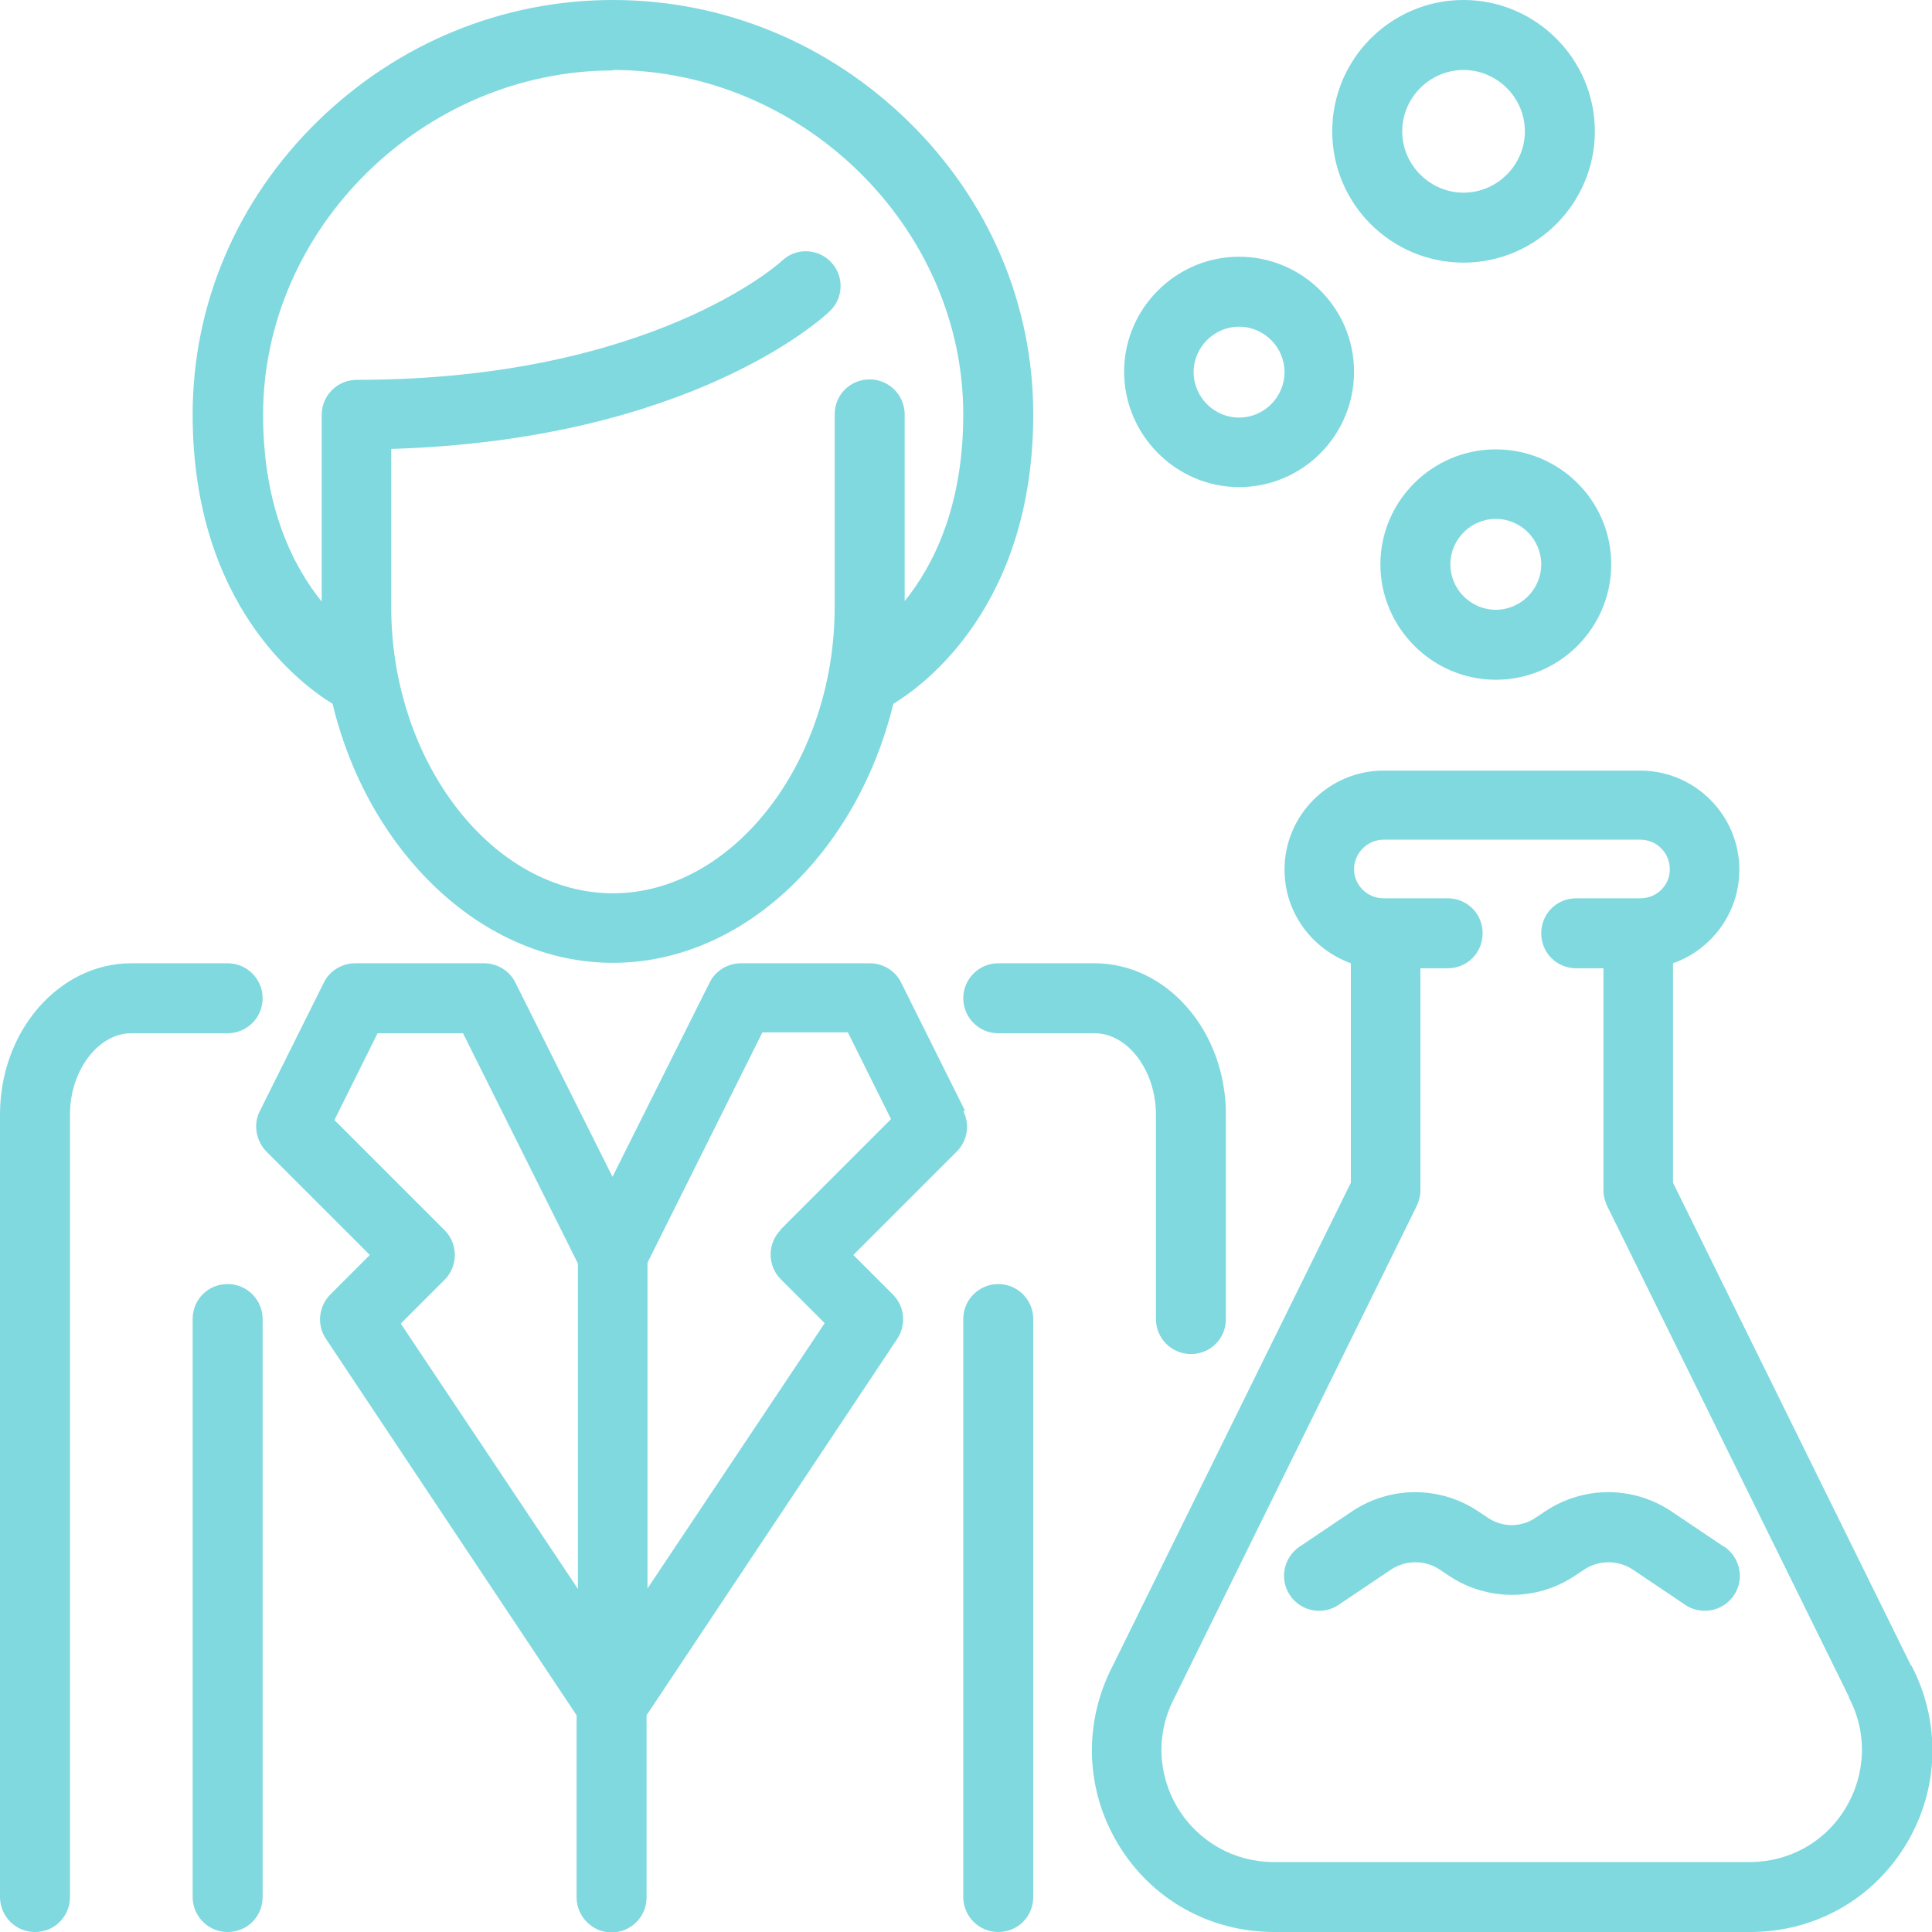 <svg xmlns="http://www.w3.org/2000/svg" id="Capa_2" data-name="Capa 2" viewBox="0 0 42.52 42.52"><defs><style>      .cls-1 {        fill: #7fd9df;      }    </style></defs><g id="Capa_1-2" data-name="Capa 1"><path class="cls-1" d="M17.18,27.07c-.14.14-.22.34-.22.54s.08.4.22.54l.97.97-3.9,5.84v-7.17l2.53-5.07h1.88l.95,1.91-2.43,2.43ZM12.72,34.97l-3.9-5.84.97-.97c.14-.14.22-.34.22-.54s-.08-.4-.22-.54l-2.43-2.43.95-1.91h1.88l2.53,5.07v7.17ZM21.24,24.45l-1.41-2.83c-.13-.26-.4-.42-.69-.42h-2.83c-.29,0-.56.16-.69.42l-2.14,4.28-2.14-4.28c-.13-.26-.4-.42-.69-.42h-2.83c-.29,0-.56.16-.69.42l-1.41,2.83c-.15.29-.09.65.14.89l2.28,2.28-.87.87c-.26.26-.3.67-.1.97l5.52,8.29v4.01c0,.42.35.77.77.77s.77-.34.77-.77v-4.01l5.52-8.29c.2-.31.16-.71-.1-.97l-.87-.87,2.28-2.28c.23-.23.29-.59.14-.89M32.21,1.54c.74,0,1.35.61,1.35,1.35s-.61,1.35-1.35,1.35-1.35-.61-1.35-1.35.61-1.35,1.35-1.35M32.21,5.78c1.59,0,2.89-1.3,2.89-2.89s-1.3-2.89-2.89-2.89-2.89,1.29-2.89,2.89,1.3,2.89,2.89,2.89M32.92,13.42c-.55,0-1-.45-1-1s.45-1,1-1,1,.45,1,1-.45,1-1,1M32.92,9.89c-1.4,0-2.54,1.14-2.54,2.53s1.14,2.54,2.54,2.54,2.54-1.14,2.54-2.54-1.14-2.53-2.54-2.53M27.27,7.19c.55,0,1,.45,1,1s-.45,1-1,1-1-.45-1-1,.45-1,1-1M27.27,10.72c1.4,0,2.53-1.14,2.53-2.54s-1.14-2.53-2.53-2.53-2.53,1.14-2.53,2.53,1.14,2.54,2.53,2.54M37.94,34.04l-1.16-.78c-.84-.56-1.93-.56-2.77,0l-.21.14c-.32.22-.74.22-1.06,0l-.21-.14c-.84-.56-1.93-.56-2.77,0l-1.16.78c-.35.24-.45.71-.21,1.07.24.35.71.45,1.07.21l1.16-.78c.32-.21.74-.21,1.06,0l.21.14c.84.56,1.93.56,2.77,0l.21-.14c.32-.21.74-.21,1.06,0l1.16.78c.13.09.28.13.43.13.25,0,.49-.12.64-.34.24-.35.14-.83-.21-1.07M40.62,39.79c-.45.75-1.24,1.19-2.11,1.19h-10.48c-.87,0-1.66-.45-2.11-1.19-.45-.75-.48-1.65-.07-2.43,0,0,0-.01.01-.02l5.32-10.8c.05-.11.08-.22.08-.34v-4.89h.6c.43,0,.77-.34.77-.77s-.34-.77-.77-.77h-1.41c-.36,0-.65-.29-.65-.64s.29-.65.65-.65h5.65c.36,0,.65.29.65.65s-.29.64-.65.64h-1.41c-.43,0-.77.34-.77.77s.34.77.77.77h.6v4.89c0,.12.03.23.08.34l5.32,10.8s0,.01,0,.02c.41.77.38,1.68-.07,2.43M42.06,36.66l-5.24-10.63v-4.83c.85-.3,1.46-1.11,1.46-2.06,0-1.2-.98-2.18-2.18-2.18h-5.65c-1.2,0-2.18.98-2.18,2.18,0,.95.61,1.75,1.46,2.06v4.83l-5.24,10.63c-.65,1.25-.61,2.72.12,3.93.73,1.21,2.01,1.93,3.43,1.93h10.48c1.42,0,2.7-.72,3.43-1.93.73-1.21.77-2.68.12-3.93M21.2,21.97c0,.42.34.77.77.77h2.12c.73,0,1.35.82,1.35,1.79v4.5c0,.42.34.77.77.77s.77-.34.77-.77v-4.5c0-1.84-1.3-3.33-2.89-3.33h-2.12c-.42,0-.77.34-.77.77M5.78,21.97c0-.42-.34-.77-.77-.77h-2.12c-1.59,0-2.89,1.49-2.89,3.33v17.22c0,.42.34.77.77.77s.77-.34.77-.77v-17.22c0-.97.62-1.79,1.35-1.79h2.12c.42,0,.77-.34.77-.77M21.97,28.26c-.42,0-.77.34-.77.77v12.72c0,.42.34.77.77.77s.77-.34.77-.77v-12.72c0-.42-.34-.77-.77-.77M5.01,28.26c-.43,0-.77.34-.77.77v12.72c0,.42.34.77.77.77s.77-.34.77-.77v-12.72c0-.42-.34-.77-.77-.77M13.49,1.54c4.18,0,7.71,3.47,7.71,7.58,0,2.03-.66,3.33-1.29,4.11v-4.11c0-.42-.34-.77-.77-.77s-.77.34-.77.77v4.24c0,3.41-2.24,6.3-4.88,6.3s-4.88-2.88-4.88-6.3v-3.48c6.62-.2,9.53-2.91,9.65-3.03.31-.29.32-.78.03-1.08-.29-.31-.78-.32-1.08-.03-.03.03-2.87,2.62-9.36,2.62-.42,0-.77.34-.77.77v4.11c-.63-.78-1.29-2.08-1.29-4.11,0-4.11,3.53-7.58,7.71-7.58M7.32,15.49c.78,3.25,3.29,5.7,6.17,5.7s5.38-2.45,6.17-5.7c.68-.41,3.08-2.17,3.08-6.37,0-2.42-.97-4.71-2.75-6.45-1.76-1.72-4.07-2.67-6.5-2.67s-4.74.95-6.5,2.67c-1.77,1.73-2.75,4.02-2.75,6.45,0,4.21,2.41,5.96,3.08,6.37"></path></g></svg>